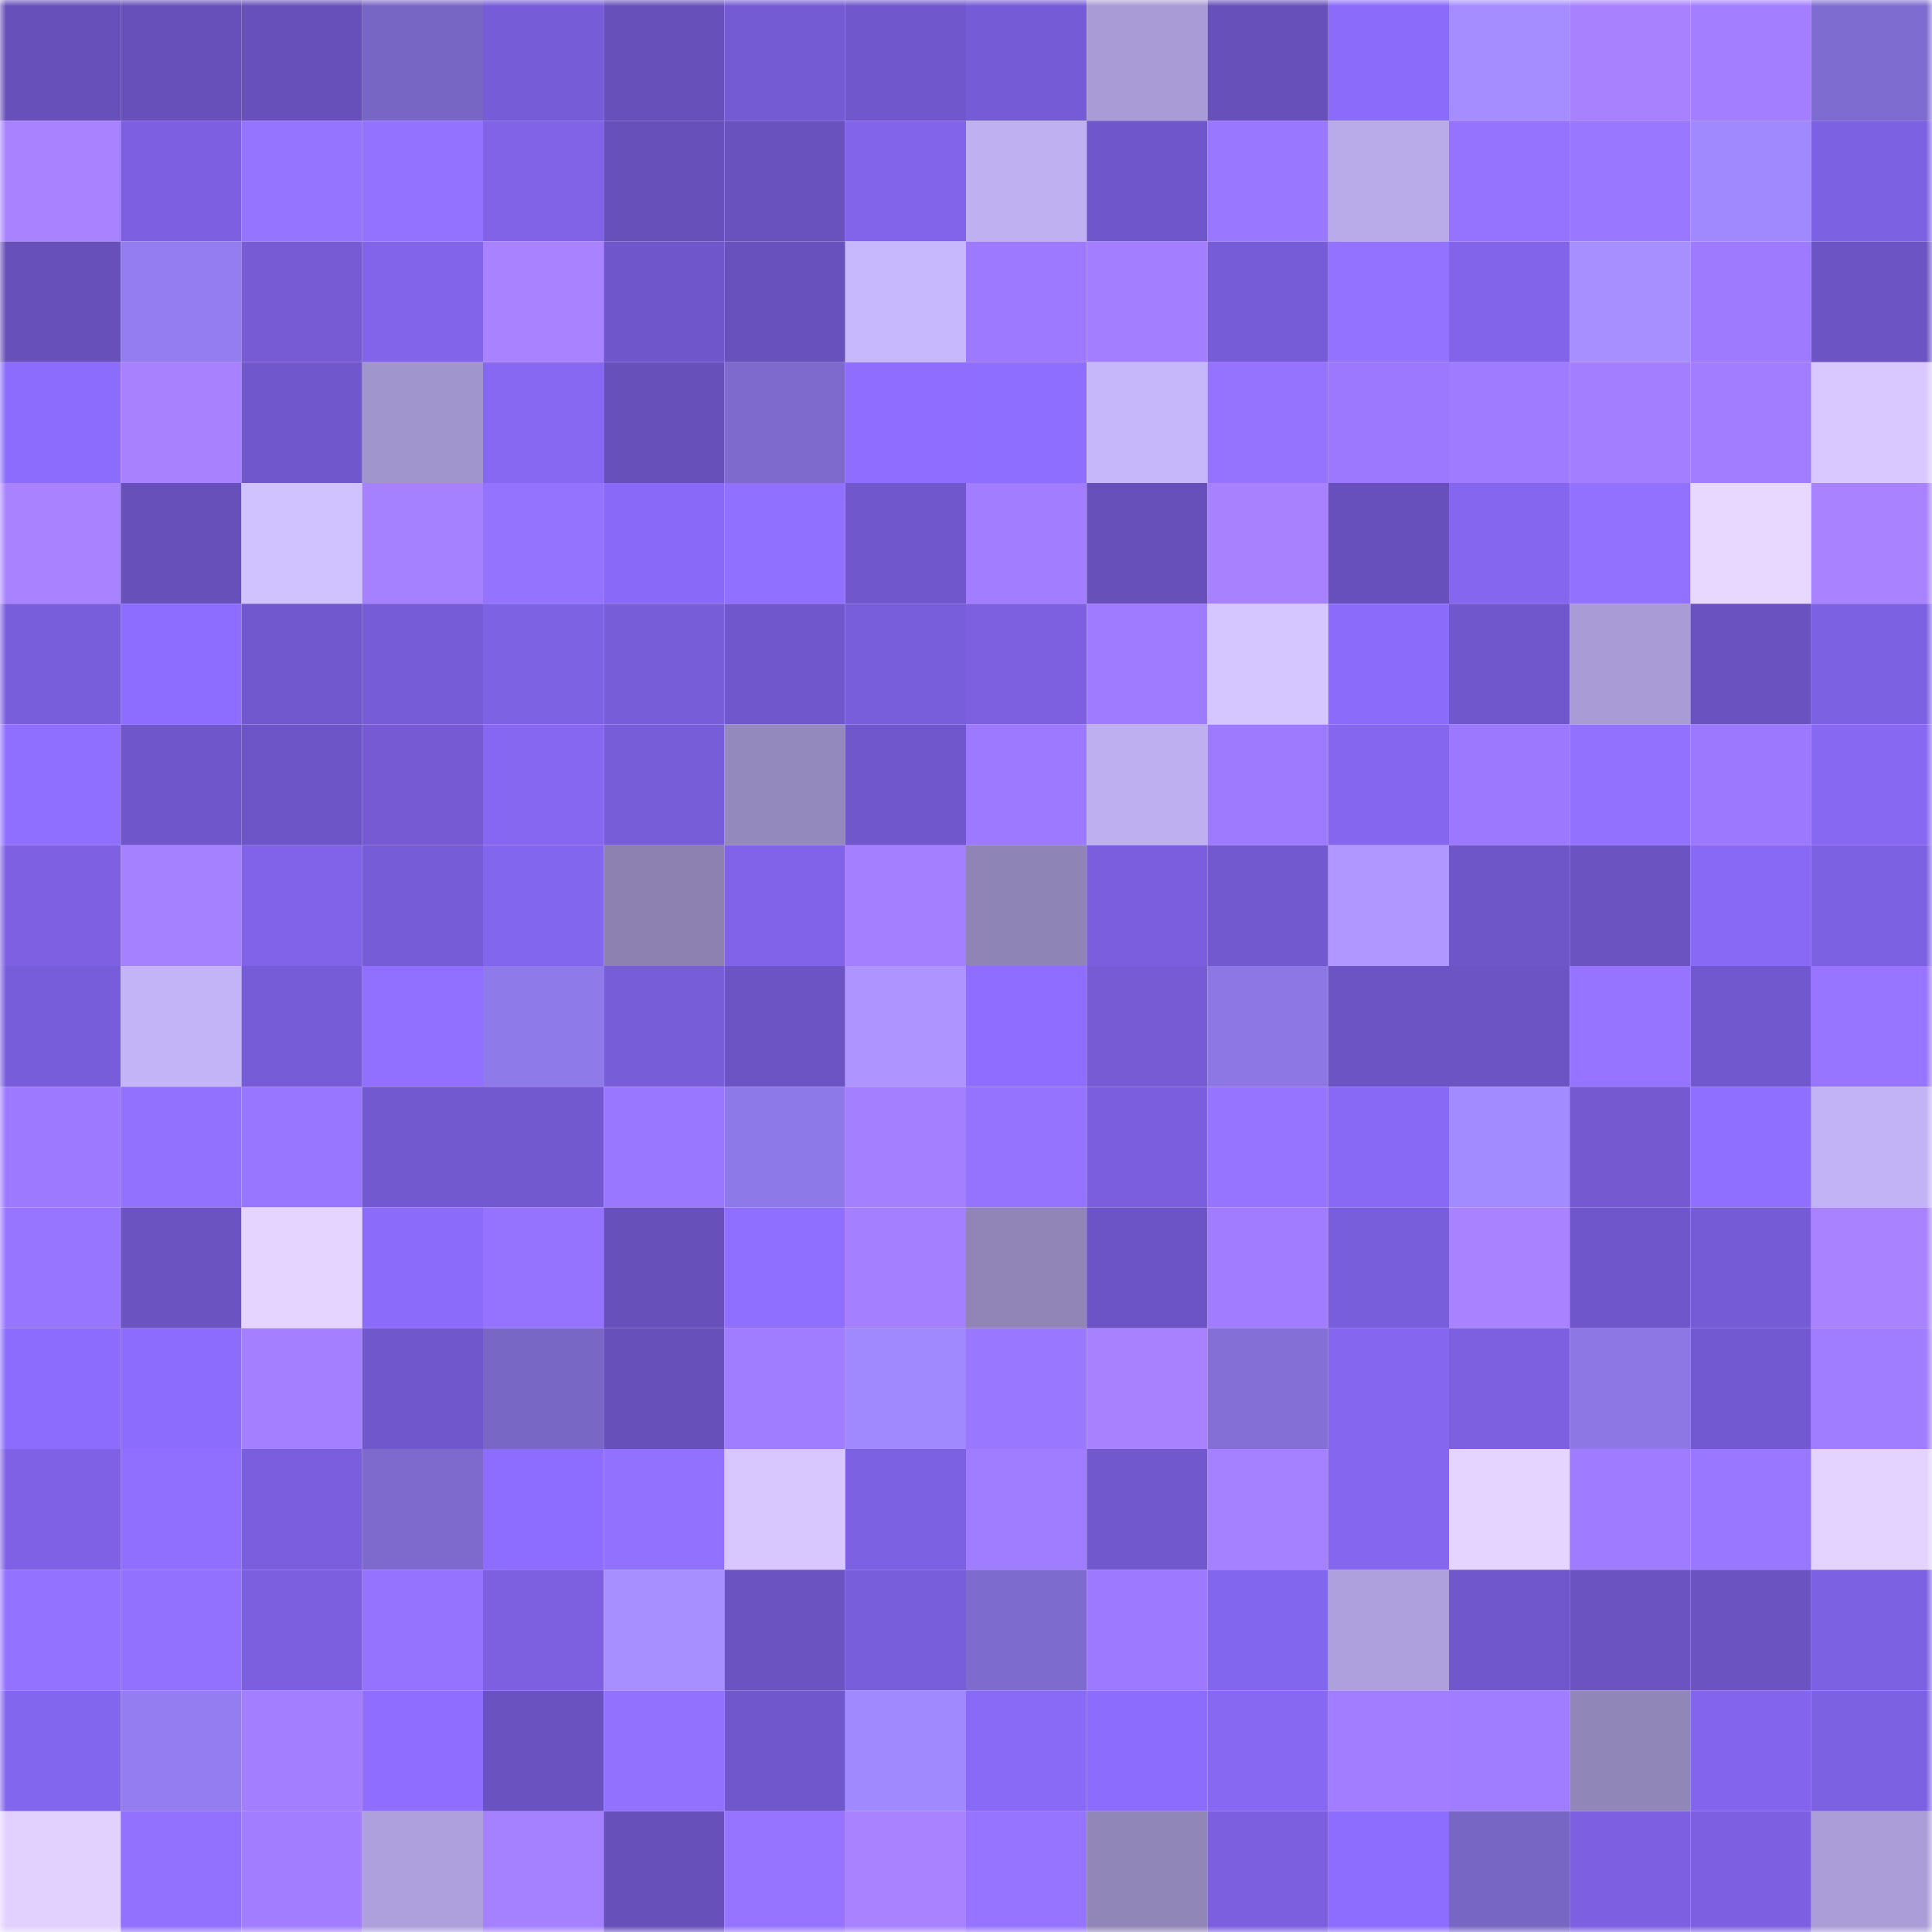 <svg viewBox="0 0 160 160" fill="none" role="img" xmlns="http://www.w3.org/2000/svg" width="240" height="240" name="linea%2Celonsexy.linea.eth"><mask id="1245470754" mask-type="alpha" maskUnits="userSpaceOnUse" x="0" y="0" width="160" height="160"><rect width="160" height="160" fill="#FFFFFF"></rect></mask><g mask="url(#1245470754)"><rect x="0" y="0" width="10" height="10" fill="#6750ba"></rect><rect x="10" y="0" width="10" height="10" fill="#6750ba"></rect><rect x="20" y="0" width="10" height="10" fill="#6750ba"></rect><rect x="30" y="0" width="10" height="10" fill="#7866c4"></rect><rect x="40" y="0" width="10" height="10" fill="#775cd7"></rect><rect x="50" y="0" width="10" height="10" fill="#6750ba"></rect><rect x="60" y="0" width="10" height="10" fill="#745ad3"></rect><rect x="70" y="0" width="10" height="10" fill="#7057cc"></rect><rect x="80" y="0" width="10" height="10" fill="#765bd6"></rect><rect x="90" y="0" width="10" height="10" fill="#a99cd6"></rect><rect x="100" y="0" width="10" height="10" fill="#6750ba"></rect><rect x="110" y="0" width="10" height="10" fill="#8a6bfa"></rect><rect x="120" y="0" width="10" height="10" fill="#a68dff"></rect><rect x="130" y="0" width="10" height="10" fill="#a781ff"></rect><rect x="140" y="0" width="10" height="10" fill="#a37eff"></rect><rect x="150" y="0" width="10" height="10" fill="#7f6cd0"></rect><rect x="0" y="10" width="10" height="10" fill="#a882ff"></rect><rect x="10" y="10" width="10" height="10" fill="#7c60e1"></rect><rect x="20" y="10" width="10" height="10" fill="#9574ff"></rect><rect x="30" y="10" width="10" height="10" fill="#9372ff"></rect><rect x="40" y="10" width="10" height="10" fill="#8063e7"></rect><rect x="50" y="10" width="10" height="10" fill="#6750ba"></rect><rect x="60" y="10" width="10" height="10" fill="#6951be"></rect><rect x="70" y="10" width="10" height="10" fill="#8264eb"></rect><rect x="80" y="10" width="10" height="10" fill="#bfb0f2"></rect><rect x="90" y="10" width="10" height="10" fill="#6f56ca"></rect><rect x="100" y="10" width="10" height="10" fill="#9977ff"></rect><rect x="110" y="10" width="10" height="10" fill="#b9abea"></rect><rect x="120" y="10" width="10" height="10" fill="#9573ff"></rect><rect x="130" y="10" width="10" height="10" fill="#9a77ff"></rect><rect x="140" y="10" width="10" height="10" fill="#a088ff"></rect><rect x="150" y="10" width="10" height="10" fill="#7d61e3"></rect><rect x="0" y="20" width="10" height="10" fill="#6750ba"></rect><rect x="10" y="20" width="10" height="10" fill="#937df0"></rect><rect x="20" y="20" width="10" height="10" fill="#765bd5"></rect><rect x="30" y="20" width="10" height="10" fill="#8264eb"></rect><rect x="40" y="20" width="10" height="10" fill="#a982ff"></rect><rect x="50" y="20" width="10" height="10" fill="#6f56ca"></rect><rect x="60" y="20" width="10" height="10" fill="#6851bc"></rect><rect x="70" y="20" width="10" height="10" fill="#c7b8fd"></rect><rect x="80" y="20" width="10" height="10" fill="#9d79ff"></rect><rect x="90" y="20" width="10" height="10" fill="#a37eff"></rect><rect x="100" y="20" width="10" height="10" fill="#775cd8"></rect><rect x="110" y="20" width="10" height="10" fill="#9372ff"></rect><rect x="120" y="20" width="10" height="10" fill="#8164e9"></rect><rect x="130" y="20" width="10" height="10" fill="#a88fff"></rect><rect x="140" y="20" width="10" height="10" fill="#9d7aff"></rect><rect x="150" y="20" width="10" height="10" fill="#6c54c4"></rect><rect x="0" y="30" width="10" height="10" fill="#8b6cfc"></rect><rect x="10" y="30" width="10" height="10" fill="#a781ff"></rect><rect x="20" y="30" width="10" height="10" fill="#7157cc"></rect><rect x="30" y="30" width="10" height="10" fill="#a195cd"></rect><rect x="40" y="30" width="10" height="10" fill="#8668f3"></rect><rect x="50" y="30" width="10" height="10" fill="#6750ba"></rect><rect x="60" y="30" width="10" height="10" fill="#7d6acc"></rect><rect x="70" y="30" width="10" height="10" fill="#8f6eff"></rect><rect x="80" y="30" width="10" height="10" fill="#8e6eff"></rect><rect x="90" y="30" width="10" height="10" fill="#c6b7fb"></rect><rect x="100" y="30" width="10" height="10" fill="#9573ff"></rect><rect x="110" y="30" width="10" height="10" fill="#9b78ff"></rect><rect x="120" y="30" width="10" height="10" fill="#9f7bff"></rect><rect x="130" y="30" width="10" height="10" fill="#a37eff"></rect><rect x="140" y="30" width="10" height="10" fill="#a27dff"></rect><rect x="150" y="30" width="10" height="10" fill="#d9c8ff"></rect><rect x="0" y="40" width="10" height="10" fill="#a983ff"></rect><rect x="10" y="40" width="10" height="10" fill="#6750ba"></rect><rect x="20" y="40" width="10" height="10" fill="#d0c1ff"></rect><rect x="30" y="40" width="10" height="10" fill="#a681ff"></rect><rect x="40" y="40" width="10" height="10" fill="#9473ff"></rect><rect x="50" y="40" width="10" height="10" fill="#896af8"></rect><rect x="60" y="40" width="10" height="10" fill="#9070ff"></rect><rect x="70" y="40" width="10" height="10" fill="#7057cc"></rect><rect x="80" y="40" width="10" height="10" fill="#a27dff"></rect><rect x="90" y="40" width="10" height="10" fill="#6750ba"></rect><rect x="100" y="40" width="10" height="10" fill="#a781ff"></rect><rect x="110" y="40" width="10" height="10" fill="#6850bc"></rect><rect x="120" y="40" width="10" height="10" fill="#8466ef"></rect><rect x="130" y="40" width="10" height="10" fill="#9271ff"></rect><rect x="140" y="40" width="10" height="10" fill="#e8d7ff"></rect><rect x="150" y="40" width="10" height="10" fill="#a882ff"></rect><rect x="0" y="50" width="10" height="10" fill="#795edb"></rect><rect x="10" y="50" width="10" height="10" fill="#8d6dff"></rect><rect x="20" y="50" width="10" height="10" fill="#7258ce"></rect><rect x="30" y="50" width="10" height="10" fill="#775cd7"></rect><rect x="40" y="50" width="10" height="10" fill="#7e62e4"></rect><rect x="50" y="50" width="10" height="10" fill="#785dd9"></rect><rect x="60" y="50" width="10" height="10" fill="#7157cc"></rect><rect x="70" y="50" width="10" height="10" fill="#795edb"></rect><rect x="80" y="50" width="10" height="10" fill="#7c60e0"></rect><rect x="90" y="50" width="10" height="10" fill="#9f7bff"></rect><rect x="100" y="50" width="10" height="10" fill="#d6c6ff"></rect><rect x="110" y="50" width="10" height="10" fill="#8a6bfa"></rect><rect x="120" y="50" width="10" height="10" fill="#7057cc"></rect><rect x="130" y="50" width="10" height="10" fill="#a99cd6"></rect><rect x="140" y="50" width="10" height="10" fill="#6a52c0"></rect><rect x="150" y="50" width="10" height="10" fill="#7d61e3"></rect><rect x="0" y="60" width="10" height="10" fill="#8f6fff"></rect><rect x="10" y="60" width="10" height="10" fill="#6f56ca"></rect><rect x="20" y="60" width="10" height="10" fill="#6e55c7"></rect><rect x="30" y="60" width="10" height="10" fill="#755ad3"></rect><rect x="40" y="60" width="10" height="10" fill="#8667f2"></rect><rect x="50" y="60" width="10" height="10" fill="#785dd9"></rect><rect x="60" y="60" width="10" height="10" fill="#9489bc"></rect><rect x="70" y="60" width="10" height="10" fill="#7057cc"></rect><rect x="80" y="60" width="10" height="10" fill="#9c79ff"></rect><rect x="90" y="60" width="10" height="10" fill="#bdaff0"></rect><rect x="100" y="60" width="10" height="10" fill="#9d7aff"></rect><rect x="110" y="60" width="10" height="10" fill="#8466ef"></rect><rect x="120" y="60" width="10" height="10" fill="#9b78ff"></rect><rect x="130" y="60" width="10" height="10" fill="#9271ff"></rect><rect x="140" y="60" width="10" height="10" fill="#9b78ff"></rect><rect x="150" y="60" width="10" height="10" fill="#8668f2"></rect><rect x="0" y="70" width="10" height="10" fill="#7d61e2"></rect><rect x="10" y="70" width="10" height="10" fill="#a580ff"></rect><rect x="20" y="70" width="10" height="10" fill="#8063e8"></rect><rect x="30" y="70" width="10" height="10" fill="#775cd7"></rect><rect x="40" y="70" width="10" height="10" fill="#8366ee"></rect><rect x="50" y="70" width="10" height="10" fill="#8c81b1"></rect><rect x="60" y="70" width="10" height="10" fill="#8063e8"></rect><rect x="70" y="70" width="10" height="10" fill="#a47fff"></rect><rect x="80" y="70" width="10" height="10" fill="#8e84b5"></rect><rect x="90" y="70" width="10" height="10" fill="#7a5edd"></rect><rect x="100" y="70" width="10" height="10" fill="#7359cf"></rect><rect x="110" y="70" width="10" height="10" fill="#b096ff"></rect><rect x="120" y="70" width="10" height="10" fill="#6e55c8"></rect><rect x="130" y="70" width="10" height="10" fill="#6b53c2"></rect><rect x="140" y="70" width="10" height="10" fill="#8869f5"></rect><rect x="150" y="70" width="10" height="10" fill="#7d61e3"></rect><rect x="0" y="80" width="10" height="10" fill="#785dda"></rect><rect x="10" y="80" width="10" height="10" fill="#c3b4f7"></rect><rect x="20" y="80" width="10" height="10" fill="#775cd7"></rect><rect x="30" y="80" width="10" height="10" fill="#9170ff"></rect><rect x="40" y="80" width="10" height="10" fill="#8f7aea"></rect><rect x="50" y="80" width="10" height="10" fill="#785dd9"></rect><rect x="60" y="80" width="10" height="10" fill="#6d54c5"></rect><rect x="70" y="80" width="10" height="10" fill="#ae94ff"></rect><rect x="80" y="80" width="10" height="10" fill="#8f6eff"></rect><rect x="90" y="80" width="10" height="10" fill="#765bd5"></rect><rect x="100" y="80" width="10" height="10" fill="#8c77e4"></rect><rect x="110" y="80" width="10" height="10" fill="#6c54c4"></rect><rect x="120" y="80" width="10" height="10" fill="#6d54c5"></rect><rect x="130" y="80" width="10" height="10" fill="#9674ff"></rect><rect x="140" y="80" width="10" height="10" fill="#7258cf"></rect><rect x="150" y="80" width="10" height="10" fill="#9775ff"></rect><rect x="0" y="90" width="10" height="10" fill="#9c79ff"></rect><rect x="10" y="90" width="10" height="10" fill="#9271ff"></rect><rect x="20" y="90" width="10" height="10" fill="#9876ff"></rect><rect x="30" y="90" width="10" height="10" fill="#7359cf"></rect><rect x="40" y="90" width="10" height="10" fill="#7359d0"></rect><rect x="50" y="90" width="10" height="10" fill="#9a77ff"></rect><rect x="60" y="90" width="10" height="10" fill="#8e79e9"></rect><rect x="70" y="90" width="10" height="10" fill="#a47fff"></rect><rect x="80" y="90" width="10" height="10" fill="#9573ff"></rect><rect x="90" y="90" width="10" height="10" fill="#7a5edd"></rect><rect x="100" y="90" width="10" height="10" fill="#9674ff"></rect><rect x="110" y="90" width="10" height="10" fill="#8869f6"></rect><rect x="120" y="90" width="10" height="10" fill="#a28aff"></rect><rect x="130" y="90" width="10" height="10" fill="#7459d1"></rect><rect x="140" y="90" width="10" height="10" fill="#8f6fff"></rect><rect x="150" y="90" width="10" height="10" fill="#c1b3f5"></rect><rect x="0" y="100" width="10" height="10" fill="#9775ff"></rect><rect x="10" y="100" width="10" height="10" fill="#6b53c2"></rect><rect x="20" y="100" width="10" height="10" fill="#e5d4ff"></rect><rect x="30" y="100" width="10" height="10" fill="#8a6bfa"></rect><rect x="40" y="100" width="10" height="10" fill="#9573ff"></rect><rect x="50" y="100" width="10" height="10" fill="#6750ba"></rect><rect x="60" y="100" width="10" height="10" fill="#8f6fff"></rect><rect x="70" y="100" width="10" height="10" fill="#a47fff"></rect><rect x="80" y="100" width="10" height="10" fill="#9085b6"></rect><rect x="90" y="100" width="10" height="10" fill="#6d54c6"></rect><rect x="100" y="100" width="10" height="10" fill="#a17cff"></rect><rect x="110" y="100" width="10" height="10" fill="#795edb"></rect><rect x="120" y="100" width="10" height="10" fill="#a882ff"></rect><rect x="130" y="100" width="10" height="10" fill="#6f56ca"></rect><rect x="140" y="100" width="10" height="10" fill="#765bd6"></rect><rect x="150" y="100" width="10" height="10" fill="#a882ff"></rect><rect x="0" y="110" width="10" height="10" fill="#8b6cfc"></rect><rect x="10" y="110" width="10" height="10" fill="#8b6cfc"></rect><rect x="20" y="110" width="10" height="10" fill="#a47fff"></rect><rect x="30" y="110" width="10" height="10" fill="#7057cc"></rect><rect x="40" y="110" width="10" height="10" fill="#7967c6"></rect><rect x="50" y="110" width="10" height="10" fill="#6750ba"></rect><rect x="60" y="110" width="10" height="10" fill="#a07cff"></rect><rect x="70" y="110" width="10" height="10" fill="#a088ff"></rect><rect x="80" y="110" width="10" height="10" fill="#9a77ff"></rect><rect x="90" y="110" width="10" height="10" fill="#a781ff"></rect><rect x="100" y="110" width="10" height="10" fill="#836fd6"></rect><rect x="110" y="110" width="10" height="10" fill="#8466ef"></rect><rect x="120" y="110" width="10" height="10" fill="#7c60e0"></rect><rect x="130" y="110" width="10" height="10" fill="#8c77e5"></rect><rect x="140" y="110" width="10" height="10" fill="#7359d1"></rect><rect x="150" y="110" width="10" height="10" fill="#a07cff"></rect><rect x="0" y="120" width="10" height="10" fill="#7e61e4"></rect><rect x="10" y="120" width="10" height="10" fill="#906fff"></rect><rect x="20" y="120" width="10" height="10" fill="#7a5edd"></rect><rect x="30" y="120" width="10" height="10" fill="#7d6acc"></rect><rect x="40" y="120" width="10" height="10" fill="#8d6dff"></rect><rect x="50" y="120" width="10" height="10" fill="#9271ff"></rect><rect x="60" y="120" width="10" height="10" fill="#d8c7ff"></rect><rect x="70" y="120" width="10" height="10" fill="#7d61e3"></rect><rect x="80" y="120" width="10" height="10" fill="#a07cff"></rect><rect x="90" y="120" width="10" height="10" fill="#7158cd"></rect><rect x="100" y="120" width="10" height="10" fill="#a681ff"></rect><rect x="110" y="120" width="10" height="10" fill="#8466ef"></rect><rect x="120" y="120" width="10" height="10" fill="#e5d4ff"></rect><rect x="130" y="120" width="10" height="10" fill="#9f7bff"></rect><rect x="140" y="120" width="10" height="10" fill="#9a77ff"></rect><rect x="150" y="120" width="10" height="10" fill="#e4d3ff"></rect><rect x="0" y="130" width="10" height="10" fill="#9372ff"></rect><rect x="10" y="130" width="10" height="10" fill="#9271ff"></rect><rect x="20" y="130" width="10" height="10" fill="#7b5fde"></rect><rect x="30" y="130" width="10" height="10" fill="#9573ff"></rect><rect x="40" y="130" width="10" height="10" fill="#7c60e0"></rect><rect x="50" y="130" width="10" height="10" fill="#a88fff"></rect><rect x="60" y="130" width="10" height="10" fill="#6b53c2"></rect><rect x="70" y="130" width="10" height="10" fill="#795edb"></rect><rect x="80" y="130" width="10" height="10" fill="#7d6bcd"></rect><rect x="90" y="130" width="10" height="10" fill="#9c79ff"></rect><rect x="100" y="130" width="10" height="10" fill="#8366ee"></rect><rect x="110" y="130" width="10" height="10" fill="#ada0dc"></rect><rect x="120" y="130" width="10" height="10" fill="#7057cc"></rect><rect x="130" y="130" width="10" height="10" fill="#6b53c2"></rect><rect x="140" y="130" width="10" height="10" fill="#6b53c2"></rect><rect x="150" y="130" width="10" height="10" fill="#7d61e3"></rect><rect x="0" y="140" width="10" height="10" fill="#8366ee"></rect><rect x="10" y="140" width="10" height="10" fill="#937df0"></rect><rect x="20" y="140" width="10" height="10" fill="#a37eff"></rect><rect x="30" y="140" width="10" height="10" fill="#8f6eff"></rect><rect x="40" y="140" width="10" height="10" fill="#6b52c1"></rect><rect x="50" y="140" width="10" height="10" fill="#9271ff"></rect><rect x="60" y="140" width="10" height="10" fill="#7057cb"></rect><rect x="70" y="140" width="10" height="10" fill="#a088ff"></rect><rect x="80" y="140" width="10" height="10" fill="#896af7"></rect><rect x="90" y="140" width="10" height="10" fill="#8b6cfc"></rect><rect x="100" y="140" width="10" height="10" fill="#8668f3"></rect><rect x="110" y="140" width="10" height="10" fill="#a27dff"></rect><rect x="120" y="140" width="10" height="10" fill="#a07cff"></rect><rect x="130" y="140" width="10" height="10" fill="#9186b8"></rect><rect x="140" y="140" width="10" height="10" fill="#8365ed"></rect><rect x="150" y="140" width="10" height="10" fill="#7d61e3"></rect><rect x="0" y="150" width="10" height="10" fill="#e2d1ff"></rect><rect x="10" y="150" width="10" height="10" fill="#9271ff"></rect><rect x="20" y="150" width="10" height="10" fill="#a27dff"></rect><rect x="30" y="150" width="10" height="10" fill="#ada0dc"></rect><rect x="40" y="150" width="10" height="10" fill="#a580ff"></rect><rect x="50" y="150" width="10" height="10" fill="#6750ba"></rect><rect x="60" y="150" width="10" height="10" fill="#9674ff"></rect><rect x="70" y="150" width="10" height="10" fill="#a882ff"></rect><rect x="80" y="150" width="10" height="10" fill="#9674ff"></rect><rect x="90" y="150" width="10" height="10" fill="#9186b8"></rect><rect x="100" y="150" width="10" height="10" fill="#7b5fdf"></rect><rect x="110" y="150" width="10" height="10" fill="#8c6dfe"></rect><rect x="120" y="150" width="10" height="10" fill="#7866c4"></rect><rect x="130" y="150" width="10" height="10" fill="#7c60e1"></rect><rect x="140" y="150" width="10" height="10" fill="#7d60e1"></rect><rect x="150" y="150" width="10" height="10" fill="#aa9dd8"></rect></g></svg>